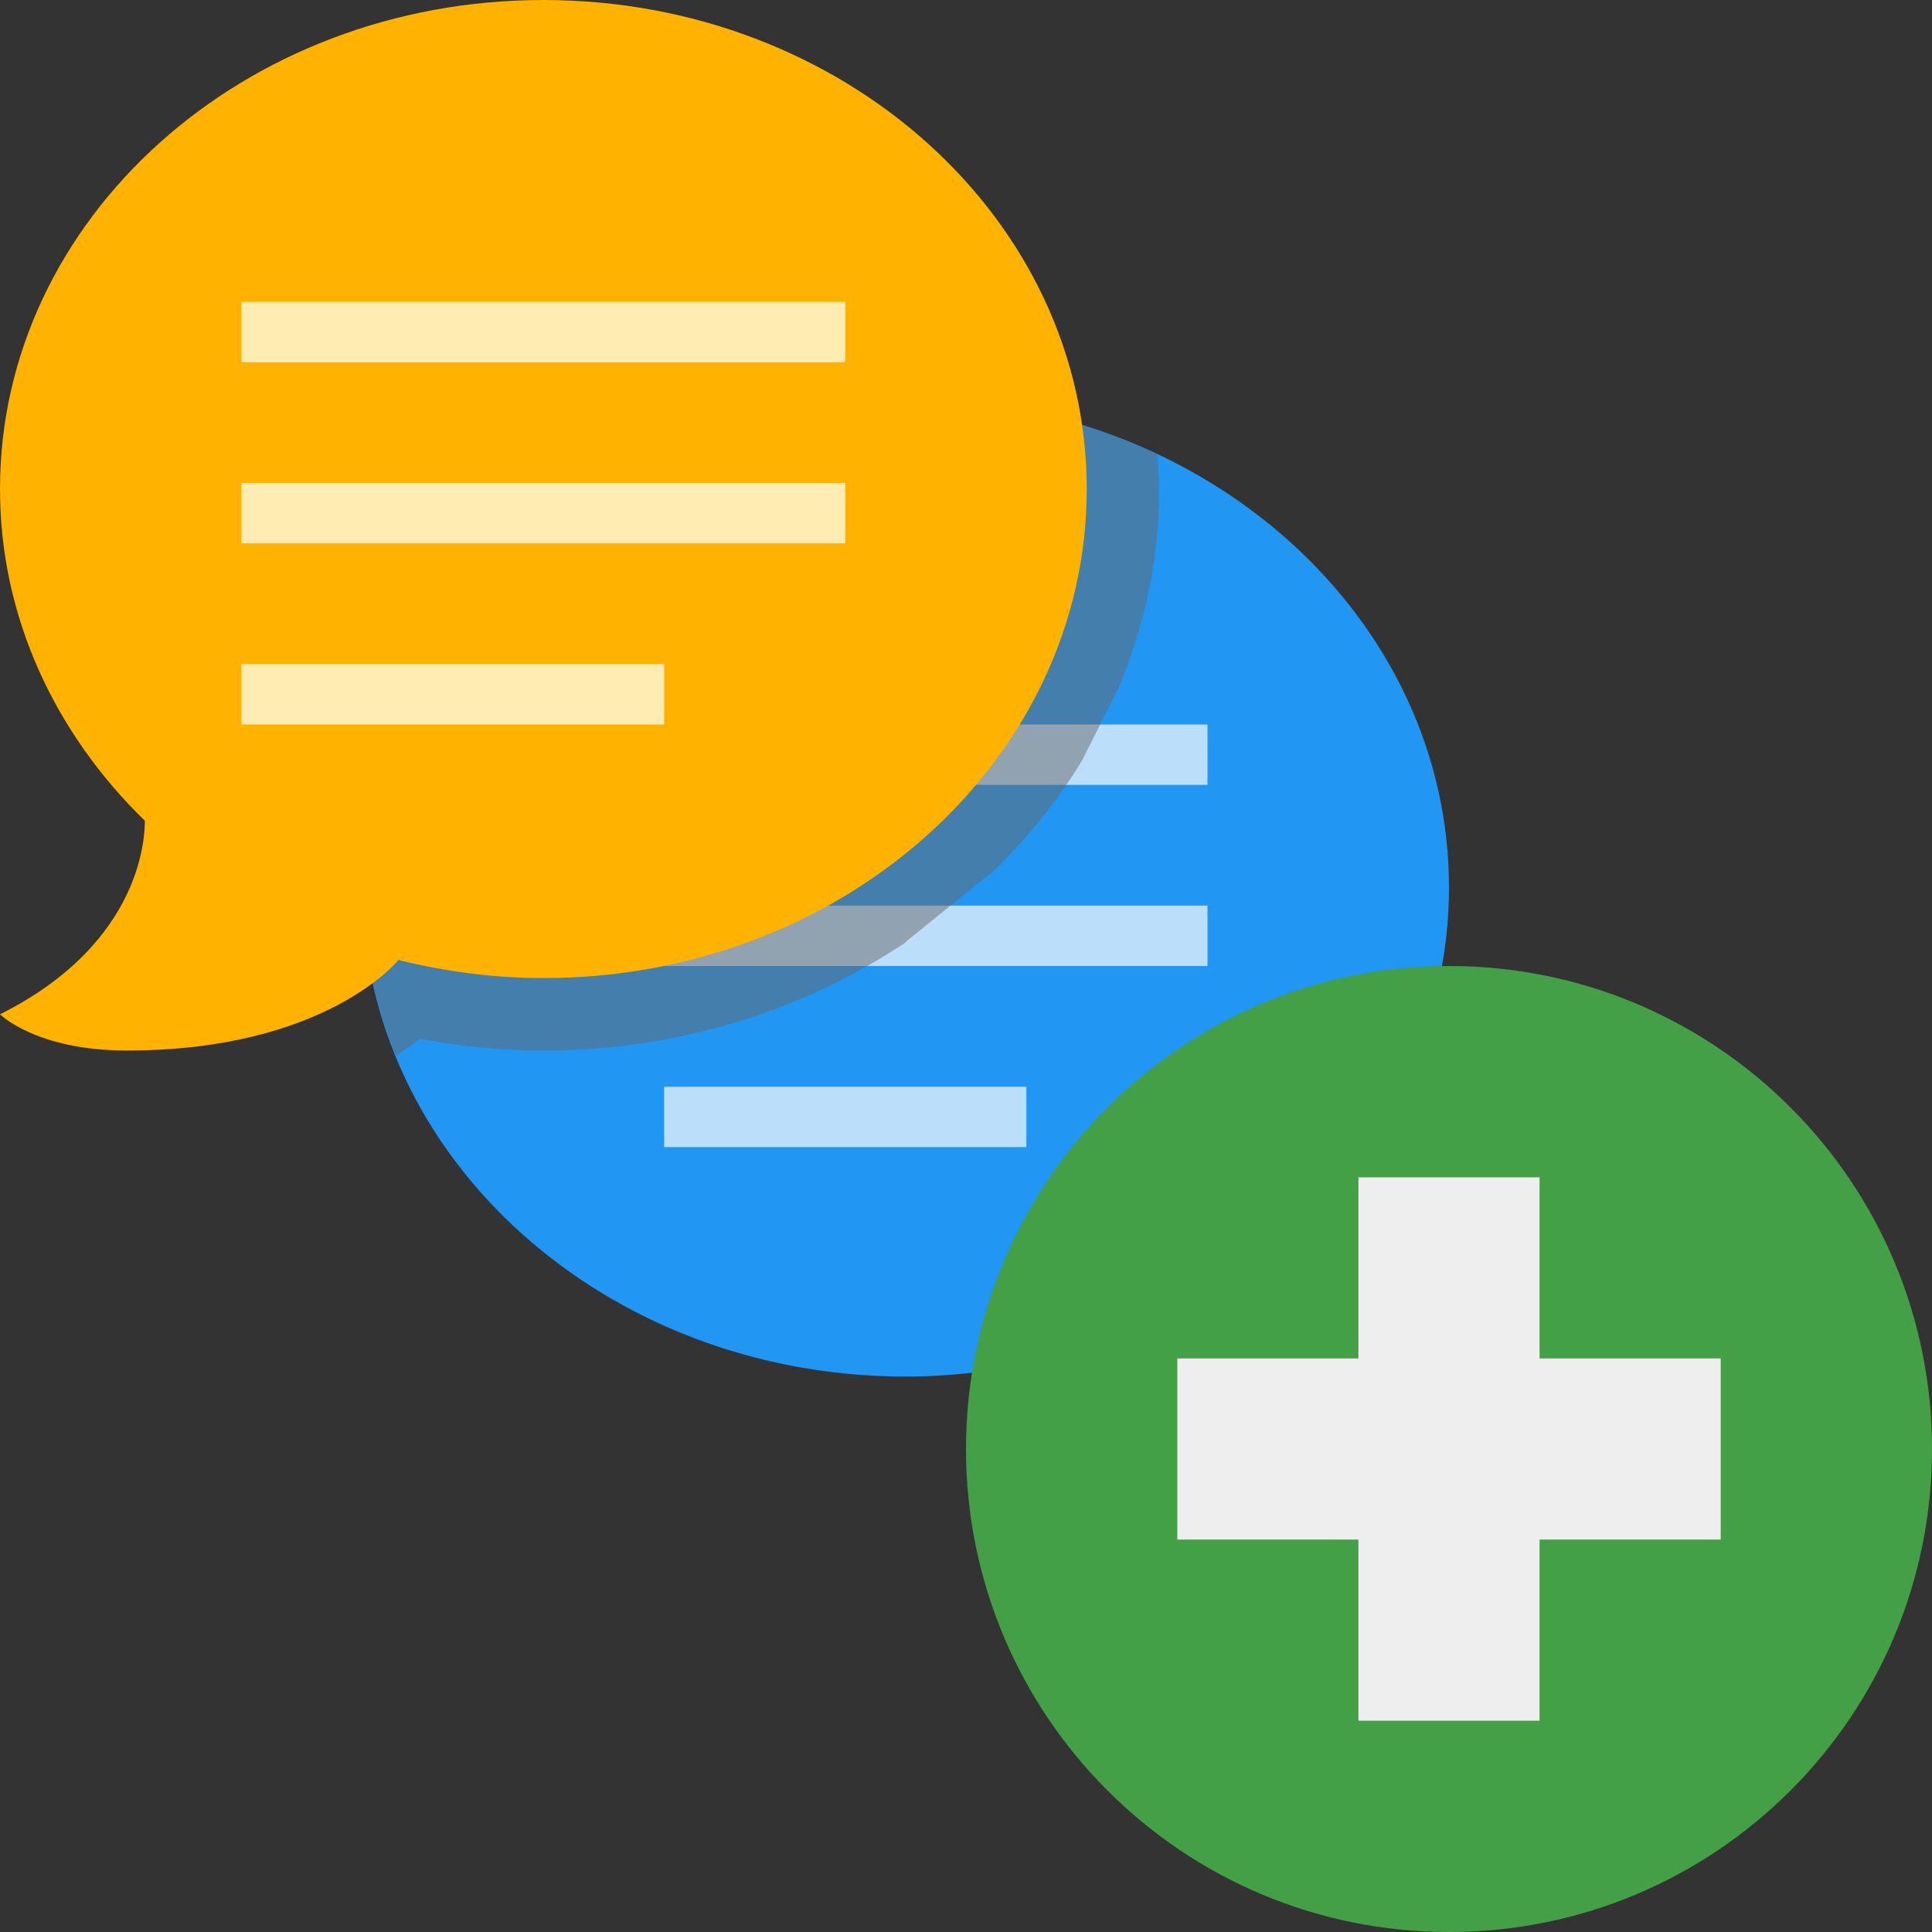 <?xml version="1.0" encoding="utf-8"?>
<svg width="32px" height="32px" viewBox="0 0 32 32" version="1.1" xmlns:xlink="http://www.w3.org/1999/xlink" xmlns="http://www.w3.org/2000/svg">
  <rect x="0" y="0" width="32" height="32" fill="#333333" stroke="none"/>
  <desc>Created with Lunacy</desc>
  <g id="boven_43">
    <path d="M0 0L32 0L32 32L0 32L0 0L0 0Z" id="Background" fill="none" stroke="none" />
    <g id="contacten">
      <path d="M9 0C13.97 0 18 3.626 18 8.1C18 10.223 17.085 12.149 15.601 13.594C15.603 13.786 15.6 15.6 18 16.8C18 16.8 17.4 17.4 15.9 17.4C12.6 17.4 11.4 15.9 11.4 15.9L11.401 15.9C10.635 16.09 9.833 16.2 9 16.2C4.03 16.2 0 12.574 0 8.1C0 3.626 4.03 0 9 0L9 0L9 0Z" transform="translate(6 6.6)" id="Shape" fill="#2196F3" stroke="none" />
      <path d="M0 0L10 0L10 1L0 1L0 0ZM0 3L10 3L10 4L0 4L0 3ZM1 6L7 6L7 7L1 7L1 6Z" transform="translate(10 12)" id="Shape" fill="#BBDEFB" fill-rule="evenodd" stroke="none" />
      <path d="M12.524 4.8C12.954 3.773 13.2 2.663 13.2 1.5C13.2 1.306 13.181 1.116 13.168 0.925C11.921 0.337 10.505 0 9 0C4.03 0 0 3.626 0 8.1C0 9.08 0.203 10.014 0.557 10.883C0.701 10.792 0.836 10.699 0.955 10.606C1.638 10.735 2.324 10.8 3 10.8C5.249 10.8 7.325 10.129 9.013 9L9 9L10.486 7.8C11.037 7.255 11.522 6.653 11.92 6L12.524 4.8L12.524 4.8L12.524 4.8Z" transform="translate(6 6.6)" id="Shape" fill="#686868" fill-opacity="0.498" style="mix-blend-mode: multiply;" stroke="none" />
      <g id="Group">
        <path d="M9 0C4.03 0 0 3.626 0 8.1C0 10.223 0.915 12.149 2.399 13.594C2.397 13.786 2.4 15.6 0 16.8C0 16.8 0.6 17.4 2.1 17.4C5.4 17.4 6.6 15.9 6.6 15.9L6.599 15.9C7.365 16.09 8.167 16.2 9 16.2C13.97 16.2 18 12.574 18 8.1C18 3.626 13.97 0 9 0L9 0L9 0Z" id="Shape" fill="#FFB300" stroke="none" />
        <path d="M0 0L10 0L10 1L0 1L0 0ZM0 2.999L10 2.999L10 3.999L0 3.999L0 2.999ZM0 5.999L7 5.999L7 6.999L0 6.999L0 5.999Z" transform="translate(4 5)" id="Shape" fill="#FFECB3" fill-rule="evenodd" stroke="none" />
      </g>
    </g>
    <g id="plus" transform="translate(16 16)">
      <g id="svg">
        <path d="M0 0L16 0L16 16L0 16L0 0L0 0L0 0Z" id="Background" fill="none" stroke="none" />
        <path d="M8 0C3.582 0 0 3.582 0 8C0 12.418 3.582 16 8 16C12.418 16 16 12.418 16 8C16 3.582 12.418 0 8 0L8 0L8 0L8 0Z" id="Shape" fill="#43A047" stroke="none" />
        <path d="M0 0L3 0L3 9L0 9L0 0L0 0L0 0Z" transform="translate(6.5 3.5)" id="Shape" fill="#EEEEEE" stroke="none" />
        <path d="M0 0L9 0L9 3L0 3L0 0L0 0L0 0Z" transform="translate(3.5 6.5)" id="Shape" fill="#EEEEEE" stroke="none" />
      </g>
    </g>
  </g>
</svg>